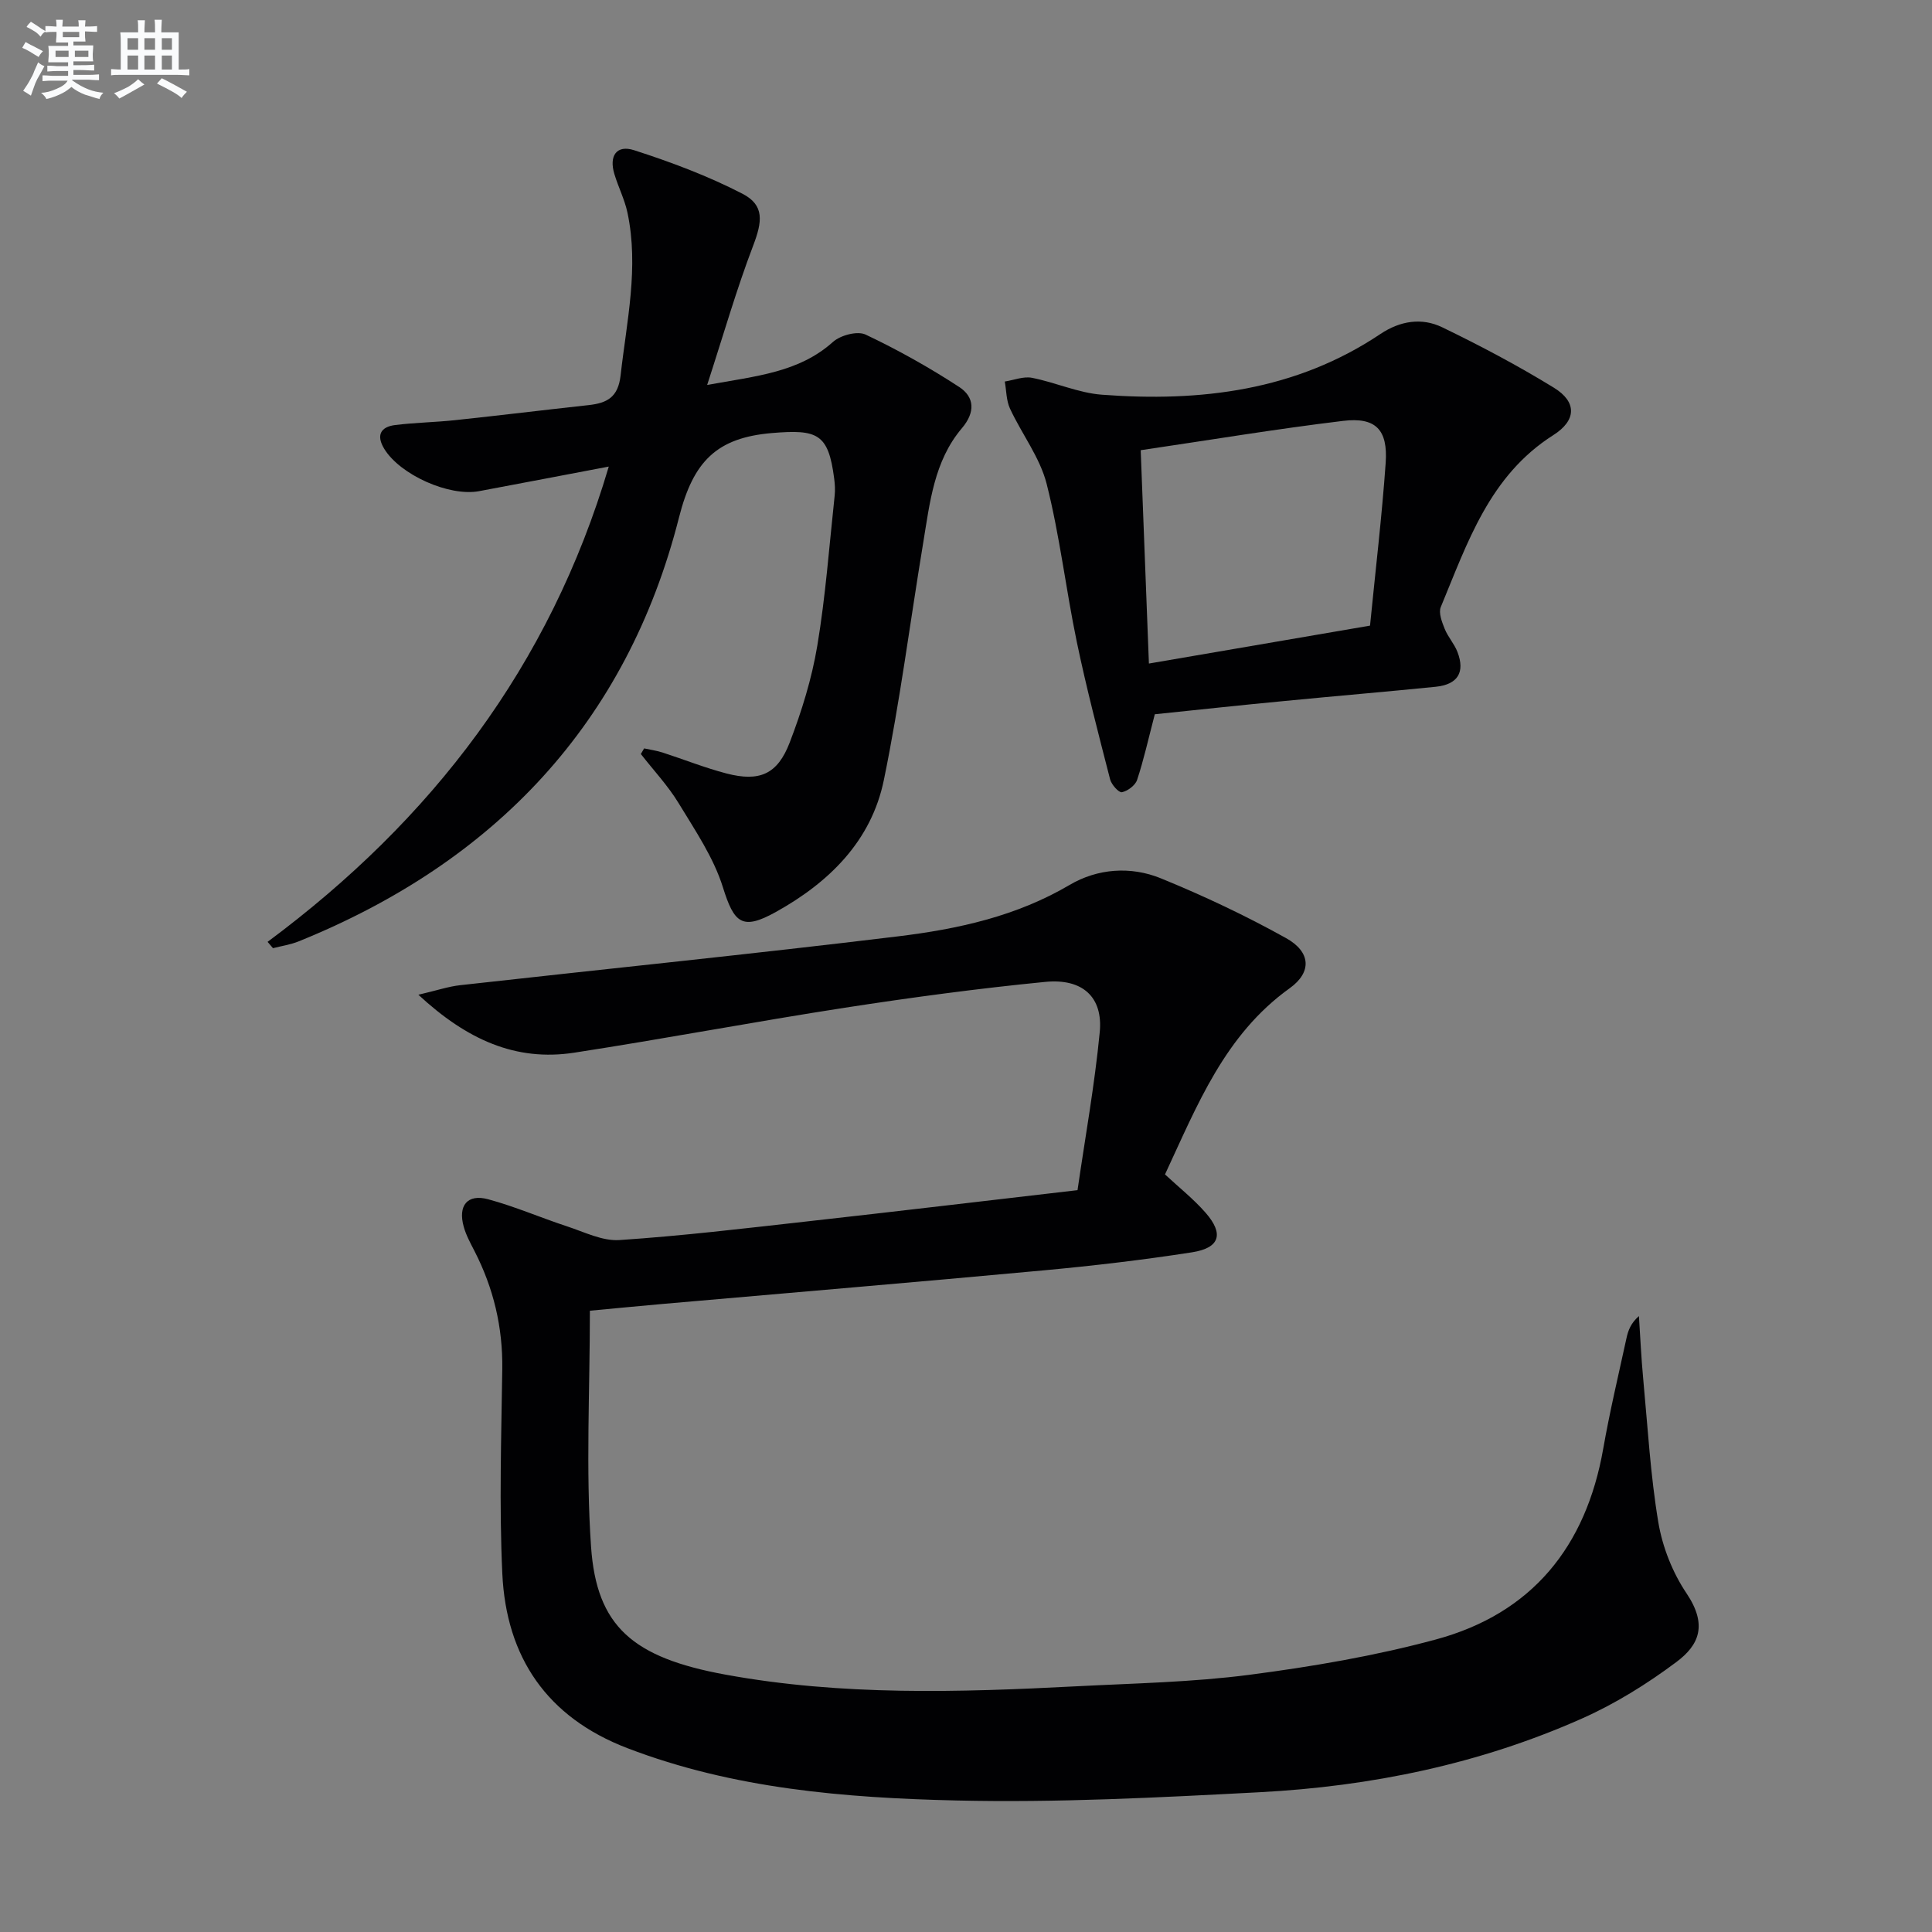 <svg enable-background="new 0 0 400 400" viewBox="0 0 400 400" xmlns="http://www.w3.org/2000/svg"><rect x="0" y="0" width="400" height="400" fill="#808080" stroke="none"/><g fill="#010103"><path d="m122.13 271.37c0 16.69-.87 32.84.24 48.85 1.14 16.53 8.65 22.98 27.81 26.49 24.08 4.41 48.38 3.68 72.67 2.42 11.96-.62 23.98-.84 35.83-2.38 12.96-1.69 25.95-3.9 38.55-7.3 19.95-5.38 31.14-19.23 34.7-39.51 1.35-7.68 3.16-15.28 4.82-22.91.34-1.57.9-3.09 2.57-4.55.29 4.34.48 8.69.89 13.02.93 9.91 1.49 19.89 3.13 29.69.86 5.11 2.94 10.39 5.83 14.68 4.42 6.57 2.6 10.73-2.09 14.23-6.07 4.54-12.67 8.65-19.59 11.72-21.17 9.41-43.63 14.03-66.67 15.24-20.92 1.1-41.91 2.2-62.84 1.71-23.06-.54-46.14-2.42-68.08-10.83-16.65-6.38-25.09-18.81-25.9-36.13-.66-14.09-.21-28.24-.01-42.36.12-8.69-1.82-16.79-5.77-24.47-.83-1.62-1.73-3.26-2.21-5-1.23-4.38.76-6.84 5.04-5.69 5.56 1.5 10.89 3.82 16.37 5.62 3.57 1.17 7.3 3.07 10.84 2.83 12.92-.86 25.79-2.4 38.67-3.84 18.47-2.06 36.93-4.26 56.16-6.49 1.56-10.79 3.54-21.71 4.6-32.72.7-7.23-3.53-11.16-11.28-10.4-13.87 1.36-27.71 3.22-41.5 5.35-18.69 2.89-37.28 6.42-55.98 9.3-12.16 1.88-22.27-2.69-32.31-11.99 3.8-.88 6.21-1.71 8.68-1.98 30.21-3.38 60.46-6.44 90.64-10.11 12.34-1.5 24.47-4.14 35.52-10.65 5.77-3.4 12.64-3.91 18.86-1.37 8.87 3.62 17.58 7.73 25.95 12.39 5.14 2.86 5.37 7.05.75 10.37-13.48 9.66-19.16 24.27-25.82 38.55 2.91 2.71 5.92 5.09 8.41 7.94 3.83 4.38 2.95 7.29-2.83 8.19-10.16 1.58-20.4 2.78-30.65 3.73-26.31 2.44-52.64 4.65-78.96 6.96-4.79.42-9.56.89-15.04 1.4z"/><path d="m55.4 195c33.94-25.2 58.41-57.04 70.64-98.4-9.37 1.78-18.11 3.45-26.85 5.09-6.2 1.16-16.33-3.38-19.62-8.74-1.7-2.77-.84-4.56 2.23-4.95 4.12-.51 8.29-.57 12.42-1.01 9.23-.98 18.44-2.11 27.67-3.12 3.78-.42 6.09-1.6 6.6-6.16 1.26-11.22 3.82-22.34 1.42-33.68-.58-2.73-1.9-5.3-2.71-8-1.14-3.75.44-6.11 4.09-4.93 7.67 2.47 15.3 5.33 22.44 9.02 4.59 2.38 4.1 5.76 2.2 10.75-3.45 9.04-6.12 18.37-9.52 28.83 10.34-1.87 19.01-2.61 26.05-8.91 1.55-1.39 5.06-2.32 6.75-1.52 6.68 3.16 13.19 6.81 19.38 10.85 3.18 2.08 3.38 5.22.55 8.55-5.76 6.79-6.63 15.42-8.01 23.77-2.71 16.36-4.8 32.85-8.14 49.07-2.6 12.63-11.34 21.19-22.38 27.32-6.96 3.86-8.62 2.31-10.94-5.13-1.93-6.17-5.77-11.81-9.18-17.43-2.21-3.63-5.18-6.79-7.81-10.16.23-.39.45-.77.68-1.16 1.27.28 2.58.45 3.81.85 4.42 1.43 8.76 3.17 13.24 4.34 6.82 1.77 10.56.2 13.09-6.41 2.48-6.46 4.57-13.21 5.71-20.02 1.72-10.29 2.48-20.74 3.6-31.12.12-1.15.05-2.34-.1-3.49-1.2-9.34-3.43-10.24-12.92-9.44-11.38.97-16.25 5.82-19.2 17.44-10.81 42.61-38.17 71.38-78.73 87.79-1.69.69-3.55.96-5.34 1.42-.38-.43-.75-.87-1.12-1.31z"/><path d="m239.09 147.88c-1.4 5.37-2.32 9.55-3.67 13.6-.38 1.13-1.94 2.29-3.14 2.54-.64.13-2.16-1.57-2.44-2.65-2.43-9.46-4.91-18.92-6.9-28.47-2.26-10.87-3.52-21.97-6.24-32.71-1.39-5.48-5.15-10.33-7.59-15.59-.78-1.67-.74-3.73-1.08-5.61 1.88-.29 3.86-1.11 5.62-.77 4.87.95 9.6 3.13 14.48 3.5 20.41 1.54 40.11-.81 57.67-12.57 4.06-2.72 8.54-3.44 12.77-1.4 7.9 3.82 15.69 7.94 23.16 12.53 4.76 2.93 4.7 6.74-.14 9.81-13.22 8.39-17.77 22.29-23.29 35.59-.5 1.2.24 3.1.81 4.52.67 1.68 2 3.1 2.64 4.78 1.62 4.22.07 6.74-4.52 7.21-10.41 1.05-20.83 1.92-31.24 2.94-9.2.87-18.4 1.87-26.9 2.75zm44.56-18.35c1.14-11.57 2.46-22.61 3.24-33.7.48-6.87-2.06-9.51-8.82-8.69-13.79 1.66-27.51 3.95-41.9 6.07.57 14.87 1.12 29.23 1.7 44.17 15.72-2.7 30.56-5.24 45.78-7.85z"/></g><path d="m6.8 9.5c.6.3 1.3.7 2.1 1.1-.4.4-.7.8-.9 1.2-.7-.4-1.3-.8-1.8-1.1s-1.1-.6-1.6-.8c.2-.4.5-.8.7-1.2.4.2.8.5 1.5.8zm.9 6.9c-.3.6-.5 1.1-.7 1.7s-.4 1.1-.6 1.7c-.6-.4-1.1-.7-1.6-1 .7-1 1.2-1.8 1.5-2.4.3-.5.6-1.1.8-1.7.3-.6.5-1.2.8-1.8.3.3.8.6 1.3.8-.7 1.3-1.2 2.2-1.5 2.7zm.1-11c.4.3 1 .7 1.7 1.1-.5.2-.8.6-1.1 1.1-.5-.6-1-1-1.4-1.2s-.9-.6-1.5-.8c.2-.4.5-.7.9-1.1.5.3.9.6 1.4.9zm10.5 13.1c1 .4 2 .6 3.1.7-.4.4-.7.8-.8 1.3-.9-.2-1.9-.6-3-.9-1-.4-2-.9-2.8-1.6-.5.4-1.1.9-1.9 1.3s-1.9.9-3.3 1.2c-.1-.3-.5-.8-1.1-1.3 1 0 2.1-.3 3.2-.8 1.2-.5 1.9-1 2.3-1.7h-3.2c-.4 0-1 0-2 .1v-1.2c1 0 1.7.1 2 .1h3.3v-1h-2.3c-.2 0-.9 0-2 .1v-1.2c1.2 0 1.9.1 2 .1h2.3v-.8h-4.1c0-.7.1-1.2.1-1.6 0-.5 0-1.1-.1-1.8h4.1v-.7h-2.5c0-.6.1-1.1.1-1.6v-.6h-.5c-.4 0-1 0-1.8.1v-1.3c1.2 0 1.9.1 2.1.1h.2c0-.3 0-.8-.1-1.4h1.4c0 .6-.1 1-.1 1.4h3.4c0-.4 0-.8-.1-1.3h1.5c0 .4-.1.9-.1 1.3.7 0 1.5 0 2.5-.1v1.2c-1 0-1.8-.1-2.5-.1v.6c0 .3 0 .8.1 1.5h-2.5v.8h4.1c0 .8-.1 1.3-.1 1.8s0 1 .1 1.5h-4.1v.8h1.4c.8 0 1.8 0 2.9-.1v1.2c-1 0-1.9-.1-2.8-.1h-1.5v1h3.2c.3 0 1 0 2.1-.1v1.2c-1.1 0-1.8-.1-2.1-.1h-3.4l-.1.1c1.4 1 2.4 1.5 3.4 1.9zm-4.1-6.7v-1.3h-2.7v1.3zm2.2-4.1v-1.1h-3.4v1.1zm1.9 4.1v-1.3h-2.8v1.3z" fill="#fafbfc"/><path d="m37 6.7v2.3 5.4c1 0 1.8 0 2.2-.1v1.3c-.6 0-1.5-.1-2.5-.1h-11.9c-.7 0-1.3 0-1.8.1v-1.3c.5 0 1.1.1 2 .1v-5.2c0-1 0-1.8-.1-2.5h3.7c0-1.3 0-2.1-.1-2.5h1.5c0 .4-.1 1.3-.1 2.5h2.2c0-1.2 0-2.1-.1-2.6h1.5c0 .4-.1 1.3-.1 2.6zm-12.3 13.7c-.3-.4-.7-.8-1.1-1.1 1.1-.4 2.1-.9 2.9-1.3.8-.5 1.5-1 2.1-1.6.4.4.9.8 1.3 1.1-2.5 1.4-4.2 2.4-5.2 2.9zm3.9-10.1v-2.4h-2.2v2.4zm0 4.1v-2.9h-2.2v2.9zm3.5-4.1v-2.4h-2.2v2.4zm0 4.1v-2.9h-2.2v2.9zm.4 2.9 1-1.1c.6.3 1.4.7 2.5 1.3s2 1.1 2.7 1.5c-.4.4-.8.8-1.1 1.3-.8-.8-2.5-1.7-5.1-3zm3.1-7v-2.4h-2.1v2.4zm0 4.1v-2.9h-2.1v2.9z" fill="#fafbfc"/></svg>